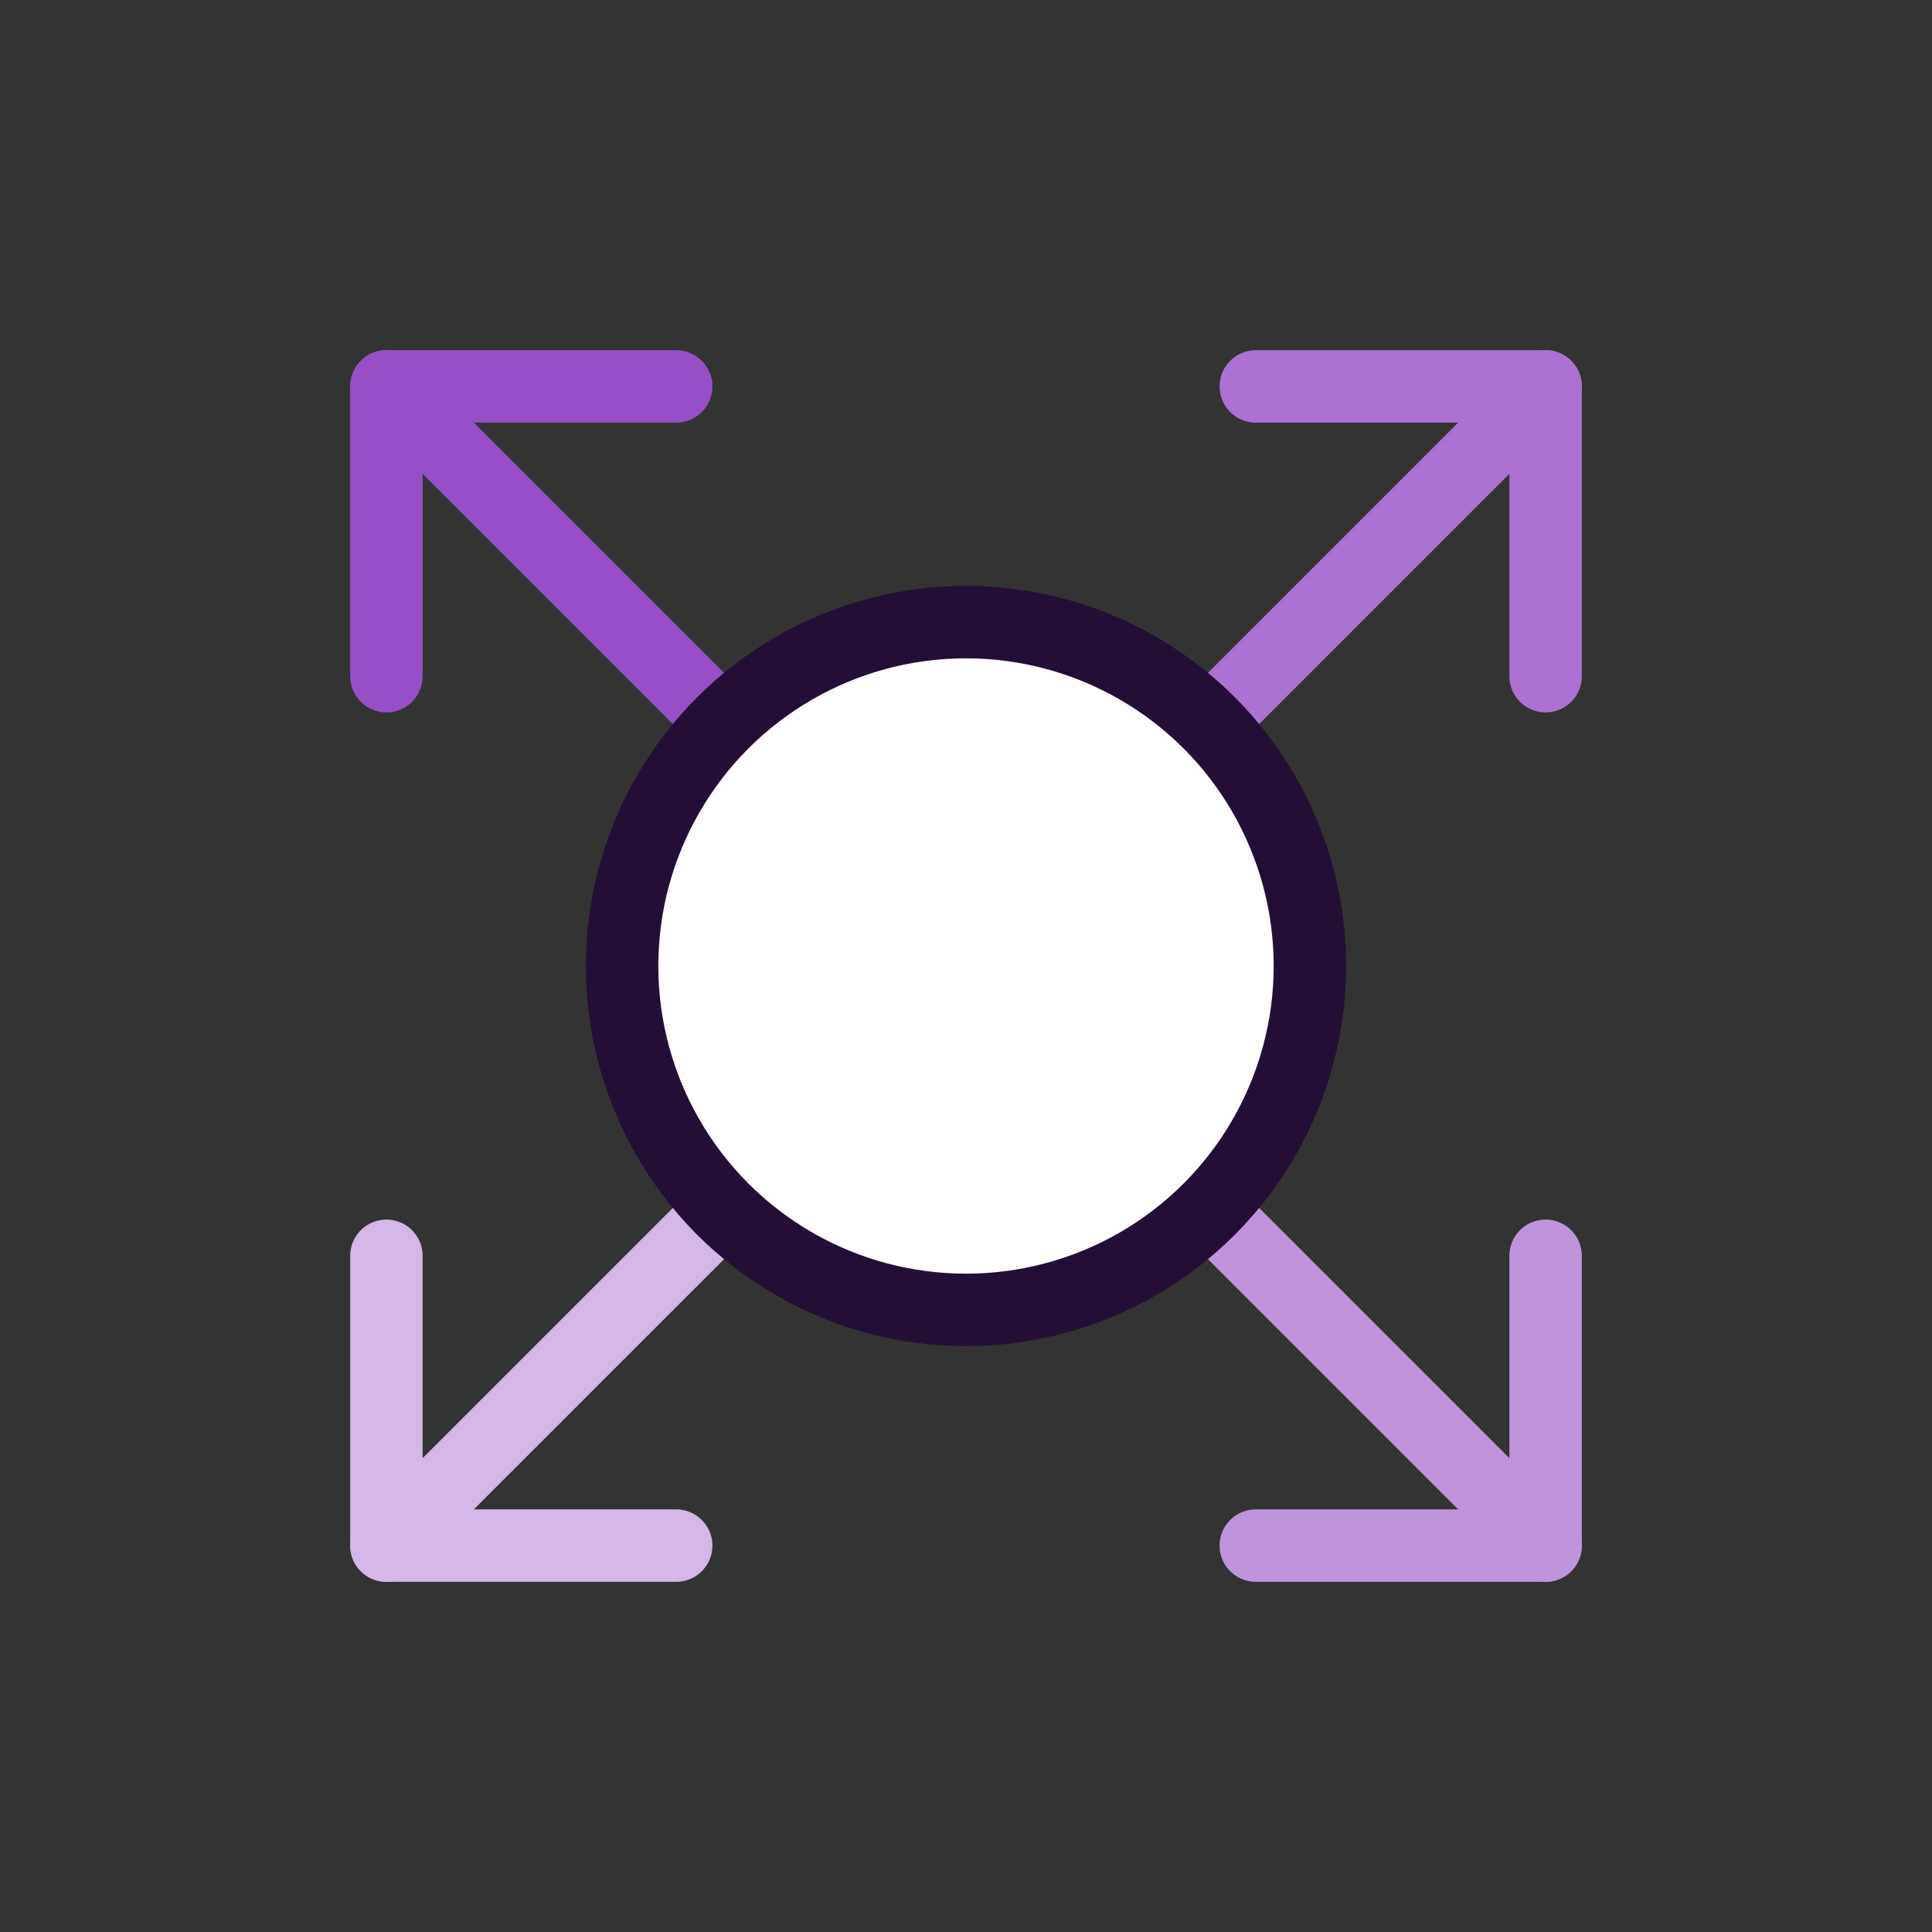 <?xml version="1.0" encoding="UTF-8"?>
<svg id="ART_1" data-name="ART 1" xmlns="http://www.w3.org/2000/svg" viewBox="0 0 80 80">
  <rect x="0" y="0" width="80" height="80" fill="#333333" stroke="none"/>
  <defs>
    <style>
      .cls-1 {
        stroke: #d4b6e8;
      }

      .cls-1, .cls-2, .cls-3, .cls-4, .cls-5 {
        stroke-linecap: round;
        stroke-linejoin: round;
        stroke-width: 3px;
      }

      .cls-1, .cls-2, .cls-4, .cls-5 {
        fill: none;
      }

      .cls-2 {
        stroke: #974fc7;
      }

      .cls-3 {
        fill: #fff;
        stroke: #250e36;
      }

      .cls-4 {
        stroke: #c094dd;
      }

      .cls-5 {
        stroke: #ac71d2;
      }
    </style>
  </defs>
  <line class="cls-2" x1="40" y1="40" x2="16" y2="16"/>
  <line class="cls-4" x1="64" y1="64" x2="40" y2="40"/>
  <polyline class="cls-4" points="64 52 64 64 52 64"/>
  <polyline class="cls-2" points="16 28 16 16 28 16"/>
  <line class="cls-5" x1="40" y1="40" x2="64" y2="16"/>
  <line class="cls-1" x1="16" y1="64" x2="40" y2="40"/>
  <polyline class="cls-1" points="16 52 16 64 28 64"/>
  <polyline class="cls-5" points="64 28 64 16 52 16"/>
  <circle class="cls-3" cx="40" cy="40" r="14.24"/>
</svg>